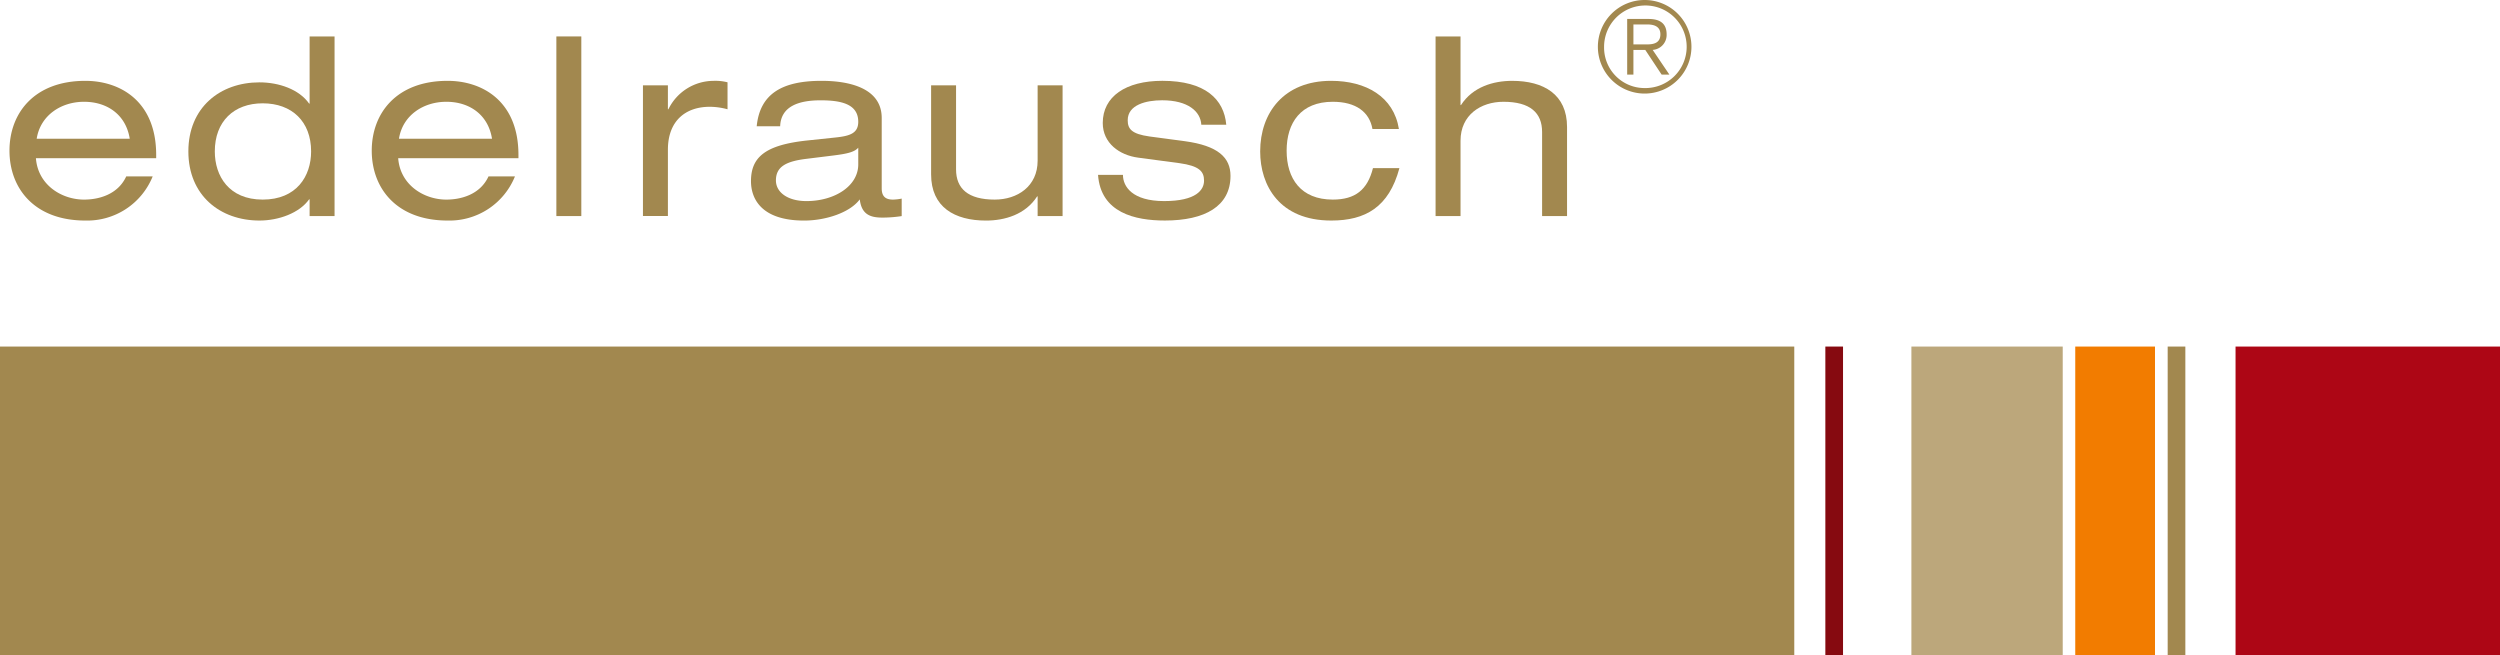 <svg xmlns="http://www.w3.org/2000/svg" width="342.971" height="89.901" viewBox="0 0 342.971 89.901"><defs><style>.a{opacity:0;}.b{fill:#bb071e;}.c{fill:#caae7a;}.d{fill:#c3a671;}.e{fill:#2c324b;}.f,.k{fill:#a2884f;}.f,.g,.h,.i,.j{fill-rule:evenodd;}.g{fill:#860a10;}.h{fill:#bca77b;}.i{fill:#f27c00;}.j{fill:#ad0615;}</style></defs><g class="a" transform="translate(295.006 59.6) rotate(180)"><rect class="b" width="9" transform="translate(4.698 0.288)"/><rect class="b" width="5" transform="translate(23.698 0.288)"/><rect class="c" width="15" transform="translate(30.698 0.288)"/><rect class="b" width="1" transform="translate(53.698 0.288)"/><rect class="d" width="165" transform="translate(57.698 0.288)"/><rect class="e" transform="translate(4.698 0.288)"/><rect class="c" width="1" transform="translate(19.698 0.288)"/><rect class="e" transform="translate(-0.302 0.288)"/></g><g transform="translate(0.08 -16.765)"><g transform="translate(0 0)"><g transform="translate(-0.08 64.309)"><path class="f" d="M435.813,270.56v42.357H189.659V270.56Z" transform="translate(-189.659 -270.56)"/><path class="g" d="M335.983,270.56h2.425v42.357h-2.425V270.56Z" transform="translate(-85.566 -270.56)"/><path class="h" d="M342.88,270.56h20.761v42.357H342.88V270.56Z" transform="translate(-80.659 -270.56)"/><path class="i" d="M356.016,270.56h10.94v42.357h-10.94V270.56Z" transform="translate(-71.315 -270.56)"/><path class="f" d="M363.424,270.56h2.425v42.357h-2.425V270.56Z" transform="translate(-66.044 -270.56)"/><path class="j" d="M368.865,270.56h36.28v42.357h-36.28V270.56Z" transform="translate(-62.174 -270.56)"/></g><g transform="translate(1.22 16.765)"><path class="k" d="M194.047,259.868c.274,3.7,3.56,5.684,6.606,5.684,1.951,0,4.621-.652,5.785-3.185h3.628a9.685,9.685,0,0,1-9.242,6.058c-6.982,0-10.405-4.415-10.405-9.584s3.423-9.582,10.405-9.582c4.723,0,9.721,2.737,9.721,10.166v.443Zm12.87-2.67c-.513-3.252-3.046-5.066-6.264-5.066-3.149,0-5.99,1.85-6.5,5.066Z" transform="translate(-190.419 -238.169)"/><path class="k" d="M221.394,268.05h-.068c-1.335,1.881-4.176,2.908-6.811,2.908-5.408,0-9.755-3.457-9.755-9.481S209.106,252,214.514,252c2.67,0,5.442.958,6.811,2.911h.068V245.7h3.423v24.644h-3.423Zm-6.435.034c4.655,0,6.64-3.219,6.64-6.608,0-4.106-2.636-6.6-6.64-6.6-3.97,0-6.572,2.5-6.572,6.6C208.387,264.865,210.338,268.084,214.959,268.084Z" transform="translate(-180.218 -240.702)"/><path class="k" d="M223.087,259.868c.274,3.7,3.56,5.684,6.606,5.684,1.951,0,4.621-.652,5.785-3.185h3.628a9.685,9.685,0,0,1-9.242,6.058c-6.982,0-10.405-4.415-10.405-9.584s3.423-9.582,10.405-9.582c4.723,0,9.721,2.737,9.721,10.166v.443Zm12.87-2.67c-.513-3.252-3.046-5.066-6.264-5.066-3.149,0-5.99,1.85-6.5,5.066Z" transform="translate(-169.76 -238.169)"/><path class="k" d="M234.259,245.7h3.423v24.644h-3.423Z" transform="translate(-159.232 -240.702)"/><path class="k" d="M241.2,249.875h3.423v3.286h.067a6.912,6.912,0,0,1,6.161-3.9,6.769,6.769,0,0,1,1.953.2v3.7a9.4,9.4,0,0,0-2.43-.342c-3.389,0-5.75,1.983-5.75,5.887v9.1H241.2Z" transform="translate(-154.295 -238.169)"/><path class="k" d="M250.646,255.487c.445-4.482,3.525-6.228,8.9-6.228,3.662,0,8.249.924,8.249,5.1v9.651c0,1.061.479,1.542,1.54,1.542a6.758,6.758,0,0,0,1.2-.137v2.4a17.542,17.542,0,0,1-2.67.205c-1.711,0-2.841-.481-3.081-2.5-1.369,1.847-4.723,2.908-7.633,2.908-5.956,0-7.291-3.079-7.291-5.406,0-3.288,1.951-4.965,7.7-5.579l3.9-.411c1.917-.205,3.115-.549,3.115-2.156,0-2.464-2.4-2.944-5.168-2.944-2.944,0-5.442.787-5.545,3.558Zm13.931,2.945c-.513.58-1.438.821-3.354,1.061l-3.868.479c-2.67.342-4.073,1.061-4.073,2.944,0,1.677,1.677,2.839,4.176,2.839,3.868,0,7.119-2.052,7.119-5.032Z" transform="translate(-148.134 -238.169)"/><path class="k" d="M282.335,267.554h-3.423v-2.7h-.067c-1.609,2.5-4.45,3.318-7.017,3.318-4.313,0-7.53-1.848-7.53-6.33V249.619h3.423v11.533c0,2.635,1.643,4.143,5.305,4.143,3.115,0,5.886-1.814,5.886-5.34V249.619h3.423Z" transform="translate(-137.861 -237.913)"/><path class="k" d="M281.1,262.163c0,1.609,1.3,3.592,5.648,3.592,4.415,0,5.477-1.54,5.477-2.805s-.65-2.019-3.387-2.4l-5.649-.753c-2.567-.341-4.86-1.984-4.86-4.756,0-3.628,3.149-5.785,8.18-5.785,5.889,0,8.456,2.533,8.764,6.024H291.85c-.1-1.814-1.816-3.354-5.375-3.354-2.191,0-4.723.616-4.723,2.736,0,1.2.548,1.884,2.978,2.227l4.86.65c4.52.614,6.264,2.223,6.264,4.756,0,4.177-3.525,6.127-9,6.127-4.107,0-8.8-1.061-9.173-6.262Z" transform="translate(-128.344 -238.169)"/><path class="k" d="M309.778,261.239c-1.438,5.372-4.689,7.186-9.342,7.186-7.121,0-9.758-4.824-9.758-9.481,0-5.3,3.253-9.685,9.722-9.685,4.792,0,8.593,2.156,9.31,6.606h-3.63c-.409-2.327-2.257-3.733-5.441-3.733-4.381,0-6.332,2.877-6.332,6.709s1.951,6.71,6.332,6.71c3.081,0,4.758-1.337,5.511-4.313Z" transform="translate(-119.096 -238.169)"/><path class="k" d="M304.738,245.7h3.423v9.413h.067c1.61-2.5,4.451-3.32,7.018-3.32,4.313,0,7.529,1.848,7.529,6.33v12.221h-3.423V258.807c0-2.634-1.641-4.142-5.305-4.142-3.115,0-5.885,1.814-5.885,5.341v10.337h-3.423Z" transform="translate(-109.094 -240.702)"/><path class="k" d="M324.166,242.779a6.418,6.418,0,1,1-6.418,6.418A6.419,6.419,0,0,1,324.166,242.779Zm0,12.081A5.665,5.665,0,1,0,318.6,249.2,5.555,5.555,0,0,0,324.166,254.86Zm.084-5.235h-1.626v3.389h-.856V245.38H324.7c1.728,0,2.48.753,2.48,2.122a2.053,2.053,0,0,1-1.915,2.122l2.293,3.389h-1.063Zm-1.626-.755h1.9c1.008,0,1.8-.272,1.8-1.385,0-1.08-.871-1.352-1.8-1.352h-1.9Z" transform="translate(-99.838 -242.779)"/></g></g></g></svg>